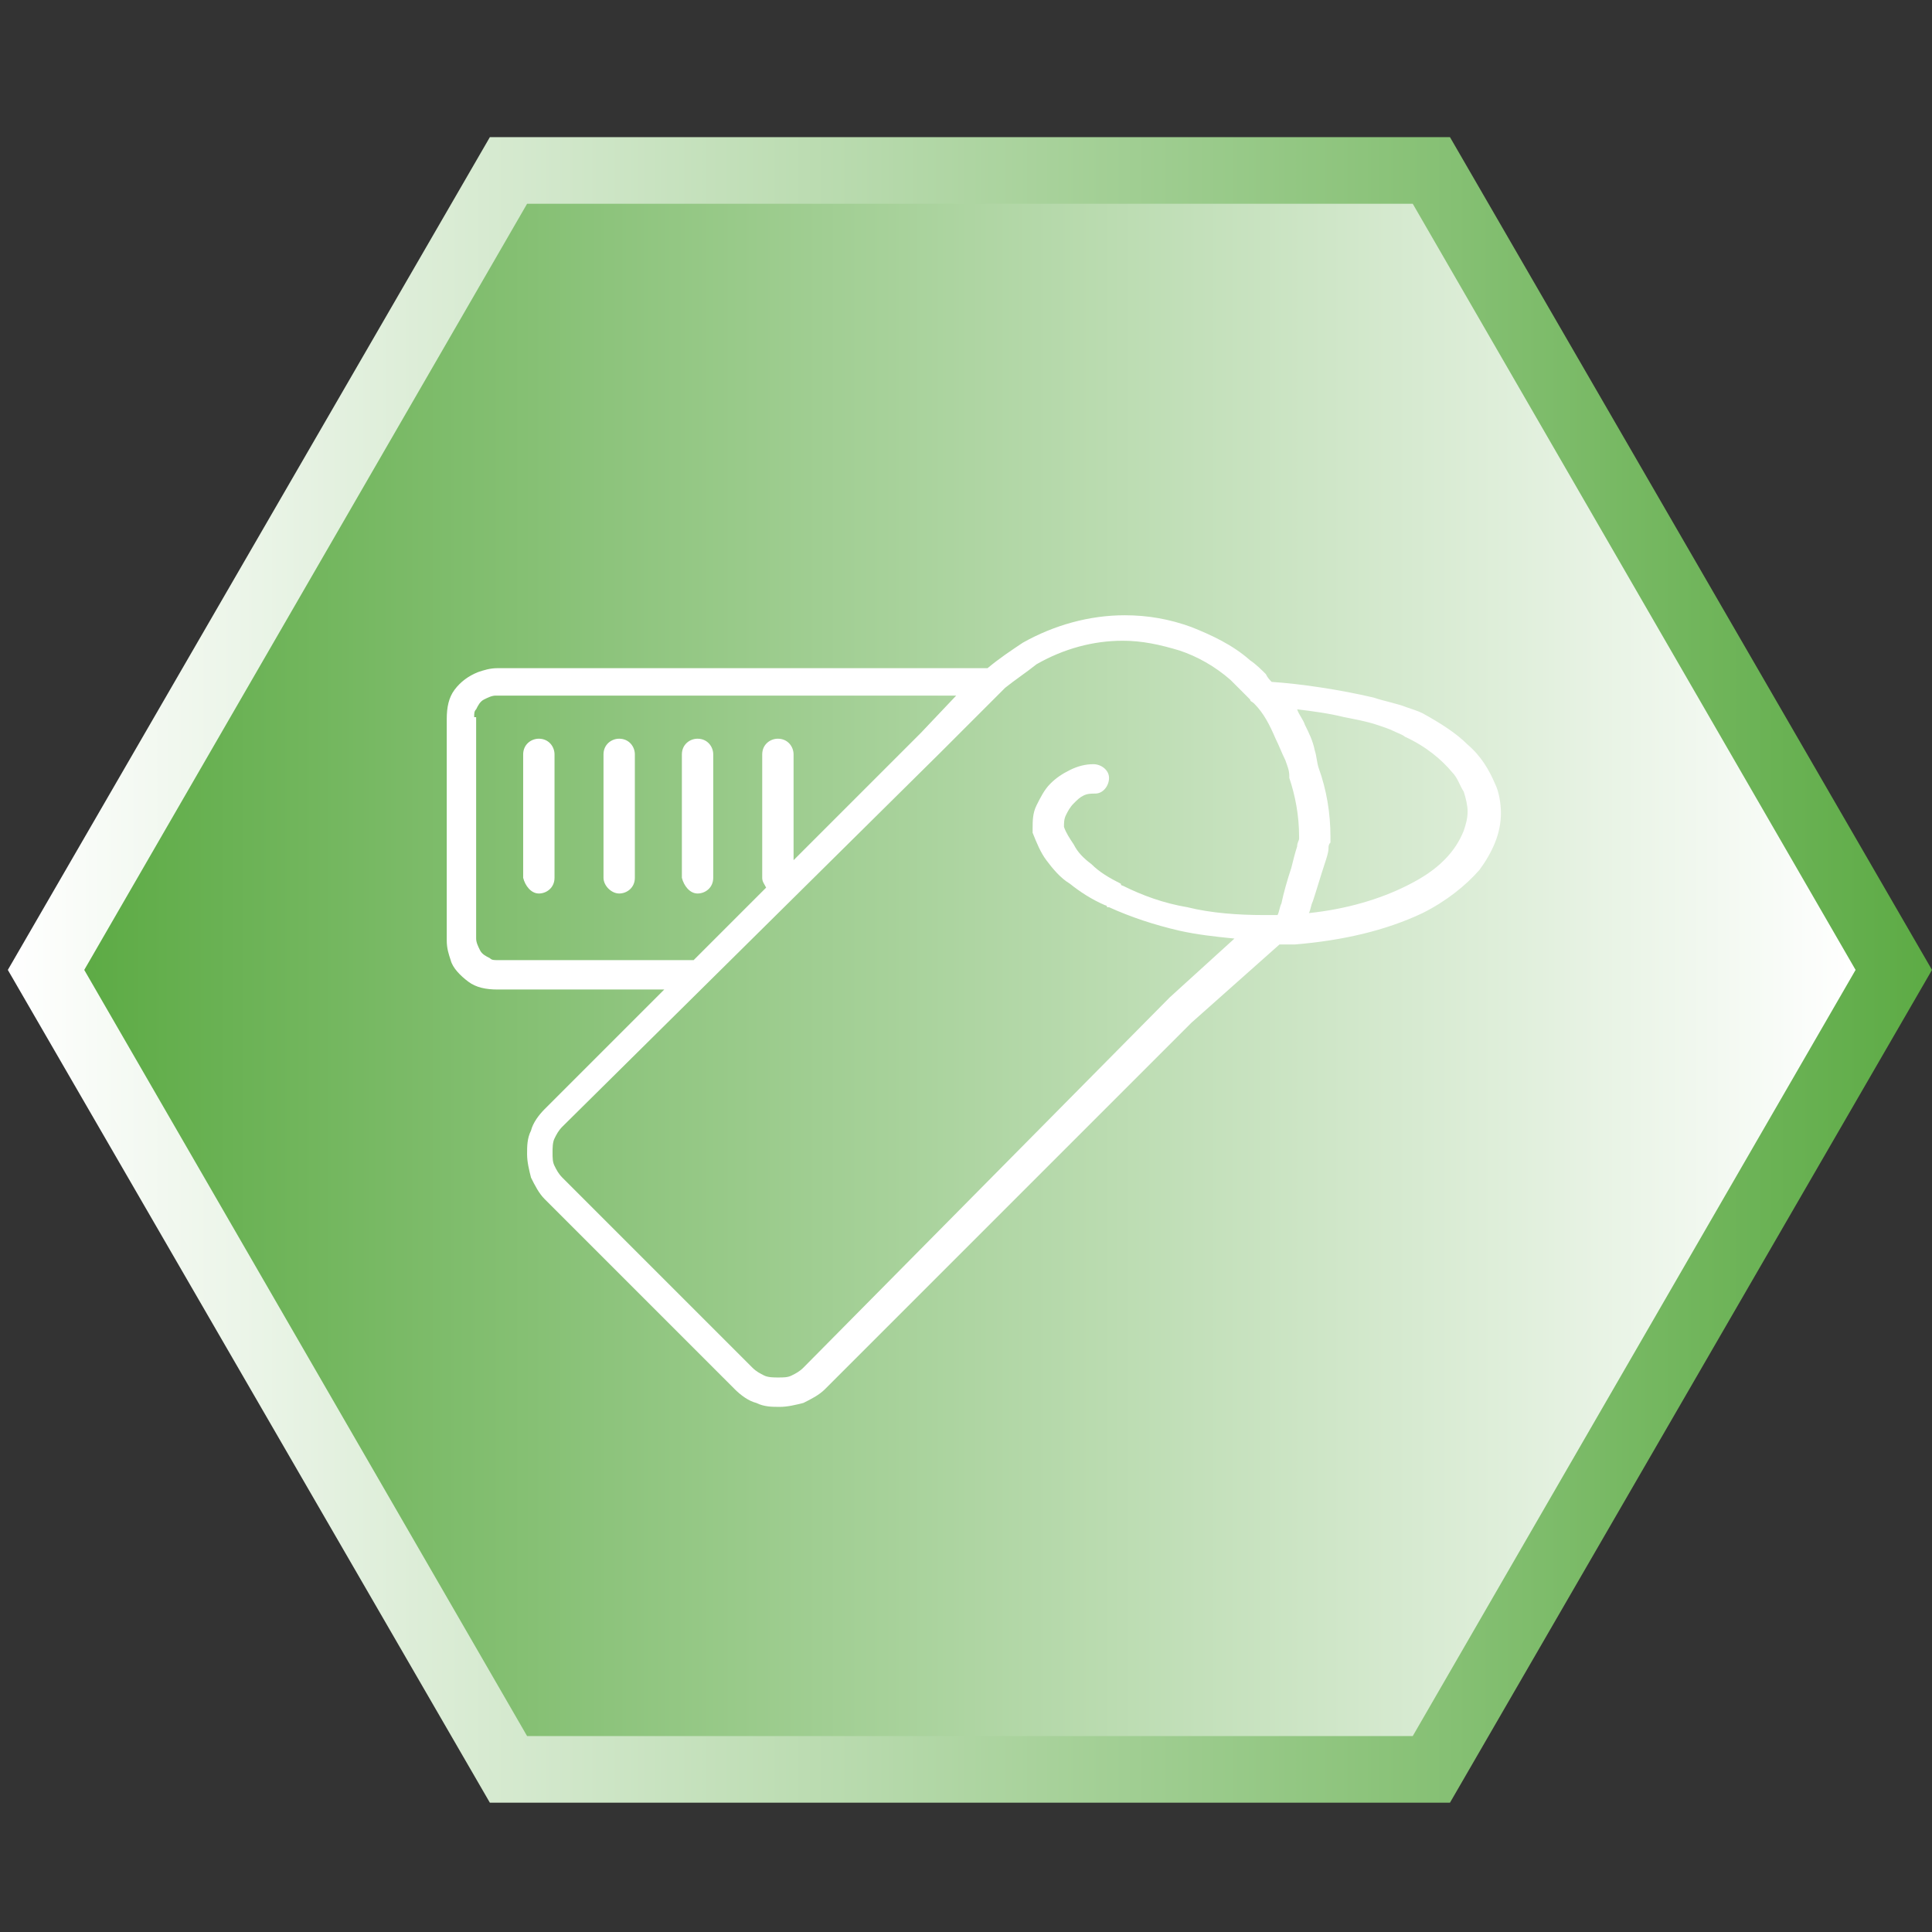 <?xml version="1.0" encoding="utf-8"?>
<!-- Generator: Adobe Illustrator 26.3.1, SVG Export Plug-In . SVG Version: 6.00 Build 0)  -->
<svg version="1.1" id="Layer_1" xmlns="http://www.w3.org/2000/svg" xmlns:xlink="http://www.w3.org/1999/xlink" x="0px" y="0px"
	 viewBox="0 0 98.6 98.6" style="enable-background:new 0 0 98.6 98.6;" xml:space="preserve">
<rect x="0" y="0" width="98.6" height="98.6" fill="#333333" stroke="none"/>
<style type="text/css">
	.st0{fill:url(#SVGID_1_);}
	.st1{fill:url(#SVGID_00000046336706713574407160000006433544843702640797_);}
	.st2{fill:#FFFFFF;}
</style>
<g>
	<linearGradient id="SVGID_1_" gradientUnits="userSpaceOnUse" x1="0.425" y1="49.5" x2="98.575" y2="49.5">
		<stop  offset="0" style="stop-color:#FFFFFF"/>
		<stop  offset="1" style="stop-color:#5DAB45"/>
	</linearGradient>
	<polygon class="st0" points="74,7 25,7 0.4,49.5 25,92 74,92 98.6,49.5 	"/>
	
		<linearGradient id="SVGID_00000102532332653104934810000017923980151663262387_" gradientUnits="userSpaceOnUse" x1="94.652" y1="49.5" x2="4.348" y2="49.5">
		<stop  offset="0" style="stop-color:#FFFFFF"/>
		<stop  offset="1" style="stop-color:#5DAB45"/>
	</linearGradient>
	<polygon style="fill:url(#SVGID_00000102532332653104934810000017923980151663262387_);" points="72.1,10.4 26.9,10.4 4.3,49.5 
		26.9,88.6 72.1,88.6 94.7,49.5 	"/>
</g>
<g>
	<g>
		<path class="st2" d="M66.4,37L66.4,37L66.4,37z"/>
		<path class="st2" d="M67,38.3L67,38.3L67,38.3z"/>
		<path class="st2" d="M23.9,50.1c0.4,0.3,0.9,0.4,1.5,0.4h8.5l-6.1,6.1c-0.3,0.3-0.6,0.7-0.7,1.1c-0.2,0.4-0.2,0.8-0.2,1.2
			s0.1,0.8,0.2,1.2c0.2,0.4,0.4,0.8,0.7,1.1l0,0l9.7,9.7l0,0c0.3,0.3,0.7,0.6,1.1,0.7c0.4,0.2,0.8,0.2,1.2,0.2s0.8-0.1,1.2-0.2
			c0.4-0.2,0.8-0.4,1.1-0.7l18.7-18.7l4.5-4c0.2,0,0.4,0,0.6,0l0,0c0.1,0,0.1,0,0.2,0l0,0c2.4-0.2,4.6-0.7,6.5-1.6l0,0
			c1.2-0.6,2.2-1.4,2.9-2.2c0.3-0.4,0.6-0.9,0.8-1.4c0.2-0.5,0.3-1,0.3-1.5s-0.1-1.1-0.3-1.5c-0.3-0.7-0.7-1.4-1.4-2
			c-0.6-0.6-1.4-1.1-2.3-1.6c-0.2-0.1-0.5-0.2-0.8-0.3c-0.5-0.2-1.1-0.3-1.7-0.5c-1.7-0.4-3.7-0.7-5.2-0.8c-0.1-0.1-0.2-0.2-0.3-0.4
			l0,0c-0.2-0.2-0.5-0.5-0.8-0.7l0,0c-0.9-0.8-2-1.3-3-1.7c-1.1-0.4-2.2-0.6-3.4-0.6c-1.8,0-3.6,0.5-5.2,1.4l0,0
			c-0.6,0.4-1.2,0.8-1.8,1.3h-25c-0.4,0-0.7,0.1-1,0.2c-0.5,0.2-0.9,0.5-1.2,0.9c-0.3,0.4-0.4,0.9-0.4,1.5V48c0,0.4,0.1,0.7,0.2,1
			C23.1,49.4,23.5,49.8,23.9,50.1z M70.3,37c0.3,0.1,0.6,0.2,0.8,0.3c0.2,0.1,0.5,0.2,0.6,0.3c1.1,0.5,1.9,1.2,2.4,1.8
			c0.3,0.3,0.4,0.7,0.6,1c0.1,0.3,0.2,0.7,0.2,1c0,0.4-0.1,0.7-0.2,1c-0.2,0.5-0.5,1-1,1.5s-1.1,0.9-1.9,1.3l0,0
			c-1.4,0.7-3.1,1.2-5,1.4c0.1-0.2,0.1-0.4,0.2-0.6c0.2-0.6,0.4-1.3,0.6-1.9c0.1-0.3,0.2-0.6,0.2-0.8c0-0.1,0-0.2,0.1-0.3v-0.1
			c0,0,0-0.1,0-0.2c0-1.2-0.2-2.4-0.6-3.5c-0.1-0.3-0.1-0.6-0.2-0.9c-0.1-0.5-0.3-0.9-0.5-1.3c-0.1-0.3-0.3-0.5-0.4-0.8
			c0.8,0.1,1.6,0.2,2.4,0.4C69.1,36.7,69.7,36.8,70.3,37z M52.9,33.9L52.9,33.9c1.4-0.8,2.9-1.2,4.4-1.2c1,0,1.9,0.2,2.9,0.5
			c0.9,0.3,1.8,0.8,2.6,1.5l0,0c0.2,0.2,0.4,0.4,0.6,0.6l0,0c0.1,0.1,0.3,0.3,0.4,0.4c0,0.1,0.1,0.1,0.2,0.2
			c0.5,0.5,0.8,1.1,1.1,1.8l0,0c0.2,0.4,0.3,0.7,0.5,1.1l0,0c0.1,0.3,0.2,0.5,0.2,0.8v0.1c0.3,0.9,0.5,1.9,0.5,3c0,0,0,0,0,0.1
			s-0.1,0.2-0.1,0.4c-0.1,0.3-0.2,0.7-0.3,1.1c-0.2,0.6-0.4,1.3-0.5,1.8c-0.1,0.2-0.1,0.4-0.2,0.6c-0.2,0-0.5,0-0.7,0l0,0
			c-1.3,0-2.7-0.1-3.9-0.4c-1.2-0.2-2.3-0.6-3.3-1.1l0,0l0,0c0,0-0.1,0-0.1-0.1c-0.6-0.3-1.1-0.6-1.5-1l0,0c-0.4-0.3-0.7-0.6-0.9-1
			c-0.2-0.3-0.4-0.6-0.5-0.9c0-0.2,0-0.4,0.1-0.6c0.1-0.2,0.2-0.4,0.4-0.6l0,0c0.2-0.2,0.3-0.3,0.5-0.4c0.2-0.1,0.4-0.1,0.6-0.1
			c0.4,0,0.7-0.4,0.7-0.8c0-0.4-0.4-0.7-0.8-0.7c-0.4,0-0.8,0.1-1.2,0.3s-0.7,0.4-1,0.7l0,0c-0.3,0.3-0.5,0.7-0.7,1.1
			c-0.2,0.4-0.2,0.8-0.2,1.2l0,0c0,0.1,0,0.1,0,0.2c0.2,0.5,0.4,1,0.7,1.4s0.7,0.9,1.2,1.2l0,0c0.5,0.4,1.1,0.8,1.8,1.1l0,0
			c0,0,0.1,0,0.1,0.1h0.1l0,0c1.1,0.5,2.3,0.9,3.6,1.2c0.9,0.2,1.8,0.3,2.8,0.4l-3.3,3l0,0L41,69.8c-0.2,0.2-0.4,0.3-0.6,0.4
			c-0.2,0.1-0.4,0.1-0.7,0.1c-0.2,0-0.5,0-0.7-0.1s-0.4-0.2-0.6-0.4l0,0l-9.7-9.7l0,0c-0.2-0.2-0.3-0.4-0.4-0.6
			c-0.1-0.2-0.1-0.4-0.1-0.7c0-0.2,0-0.5,0.1-0.7s0.2-0.4,0.4-0.6L48,38.4l3-3c0.1-0.1,0.2-0.2,0.3-0.3
			C51.8,34.7,52.4,34.3,52.9,33.9z M24.2,36.6c0-0.2,0-0.3,0.1-0.4c0.1-0.2,0.2-0.4,0.4-0.5c0.2-0.1,0.4-0.2,0.6-0.2h23.5L47,37.4
			l-6.5,6.5v-5.4c0-0.4-0.3-0.8-0.8-0.8c-0.4,0-0.8,0.3-0.8,0.8v6.3c0,0.2,0.1,0.3,0.2,0.5L35.4,49h-10c-0.2,0-0.3,0-0.4-0.1
			c-0.2-0.1-0.4-0.2-0.5-0.4s-0.2-0.4-0.2-0.6V36.6H24.2z"/>
		<path class="st2" d="M27.5,45.6c0.4,0,0.8-0.3,0.8-0.8v-6.3c0-0.4-0.3-0.8-0.8-0.8c-0.4,0-0.8,0.3-0.8,0.8v6.3
			C26.8,45.2,27.1,45.6,27.5,45.6z"/>
		<path class="st2" d="M31.6,45.6c0.4,0,0.8-0.3,0.8-0.8v-6.3c0-0.4-0.3-0.8-0.8-0.8c-0.4,0-0.8,0.3-0.8,0.8v6.3
			C30.8,45.2,31.2,45.6,31.6,45.6z"/>
		<path class="st2" d="M35.6,45.6c0.4,0,0.8-0.3,0.8-0.8v-6.3c0-0.4-0.3-0.8-0.8-0.8c-0.4,0-0.8,0.3-0.8,0.8v6.3
			C34.9,45.2,35.2,45.6,35.6,45.6z"/>
	</g>
</g>
</svg>
